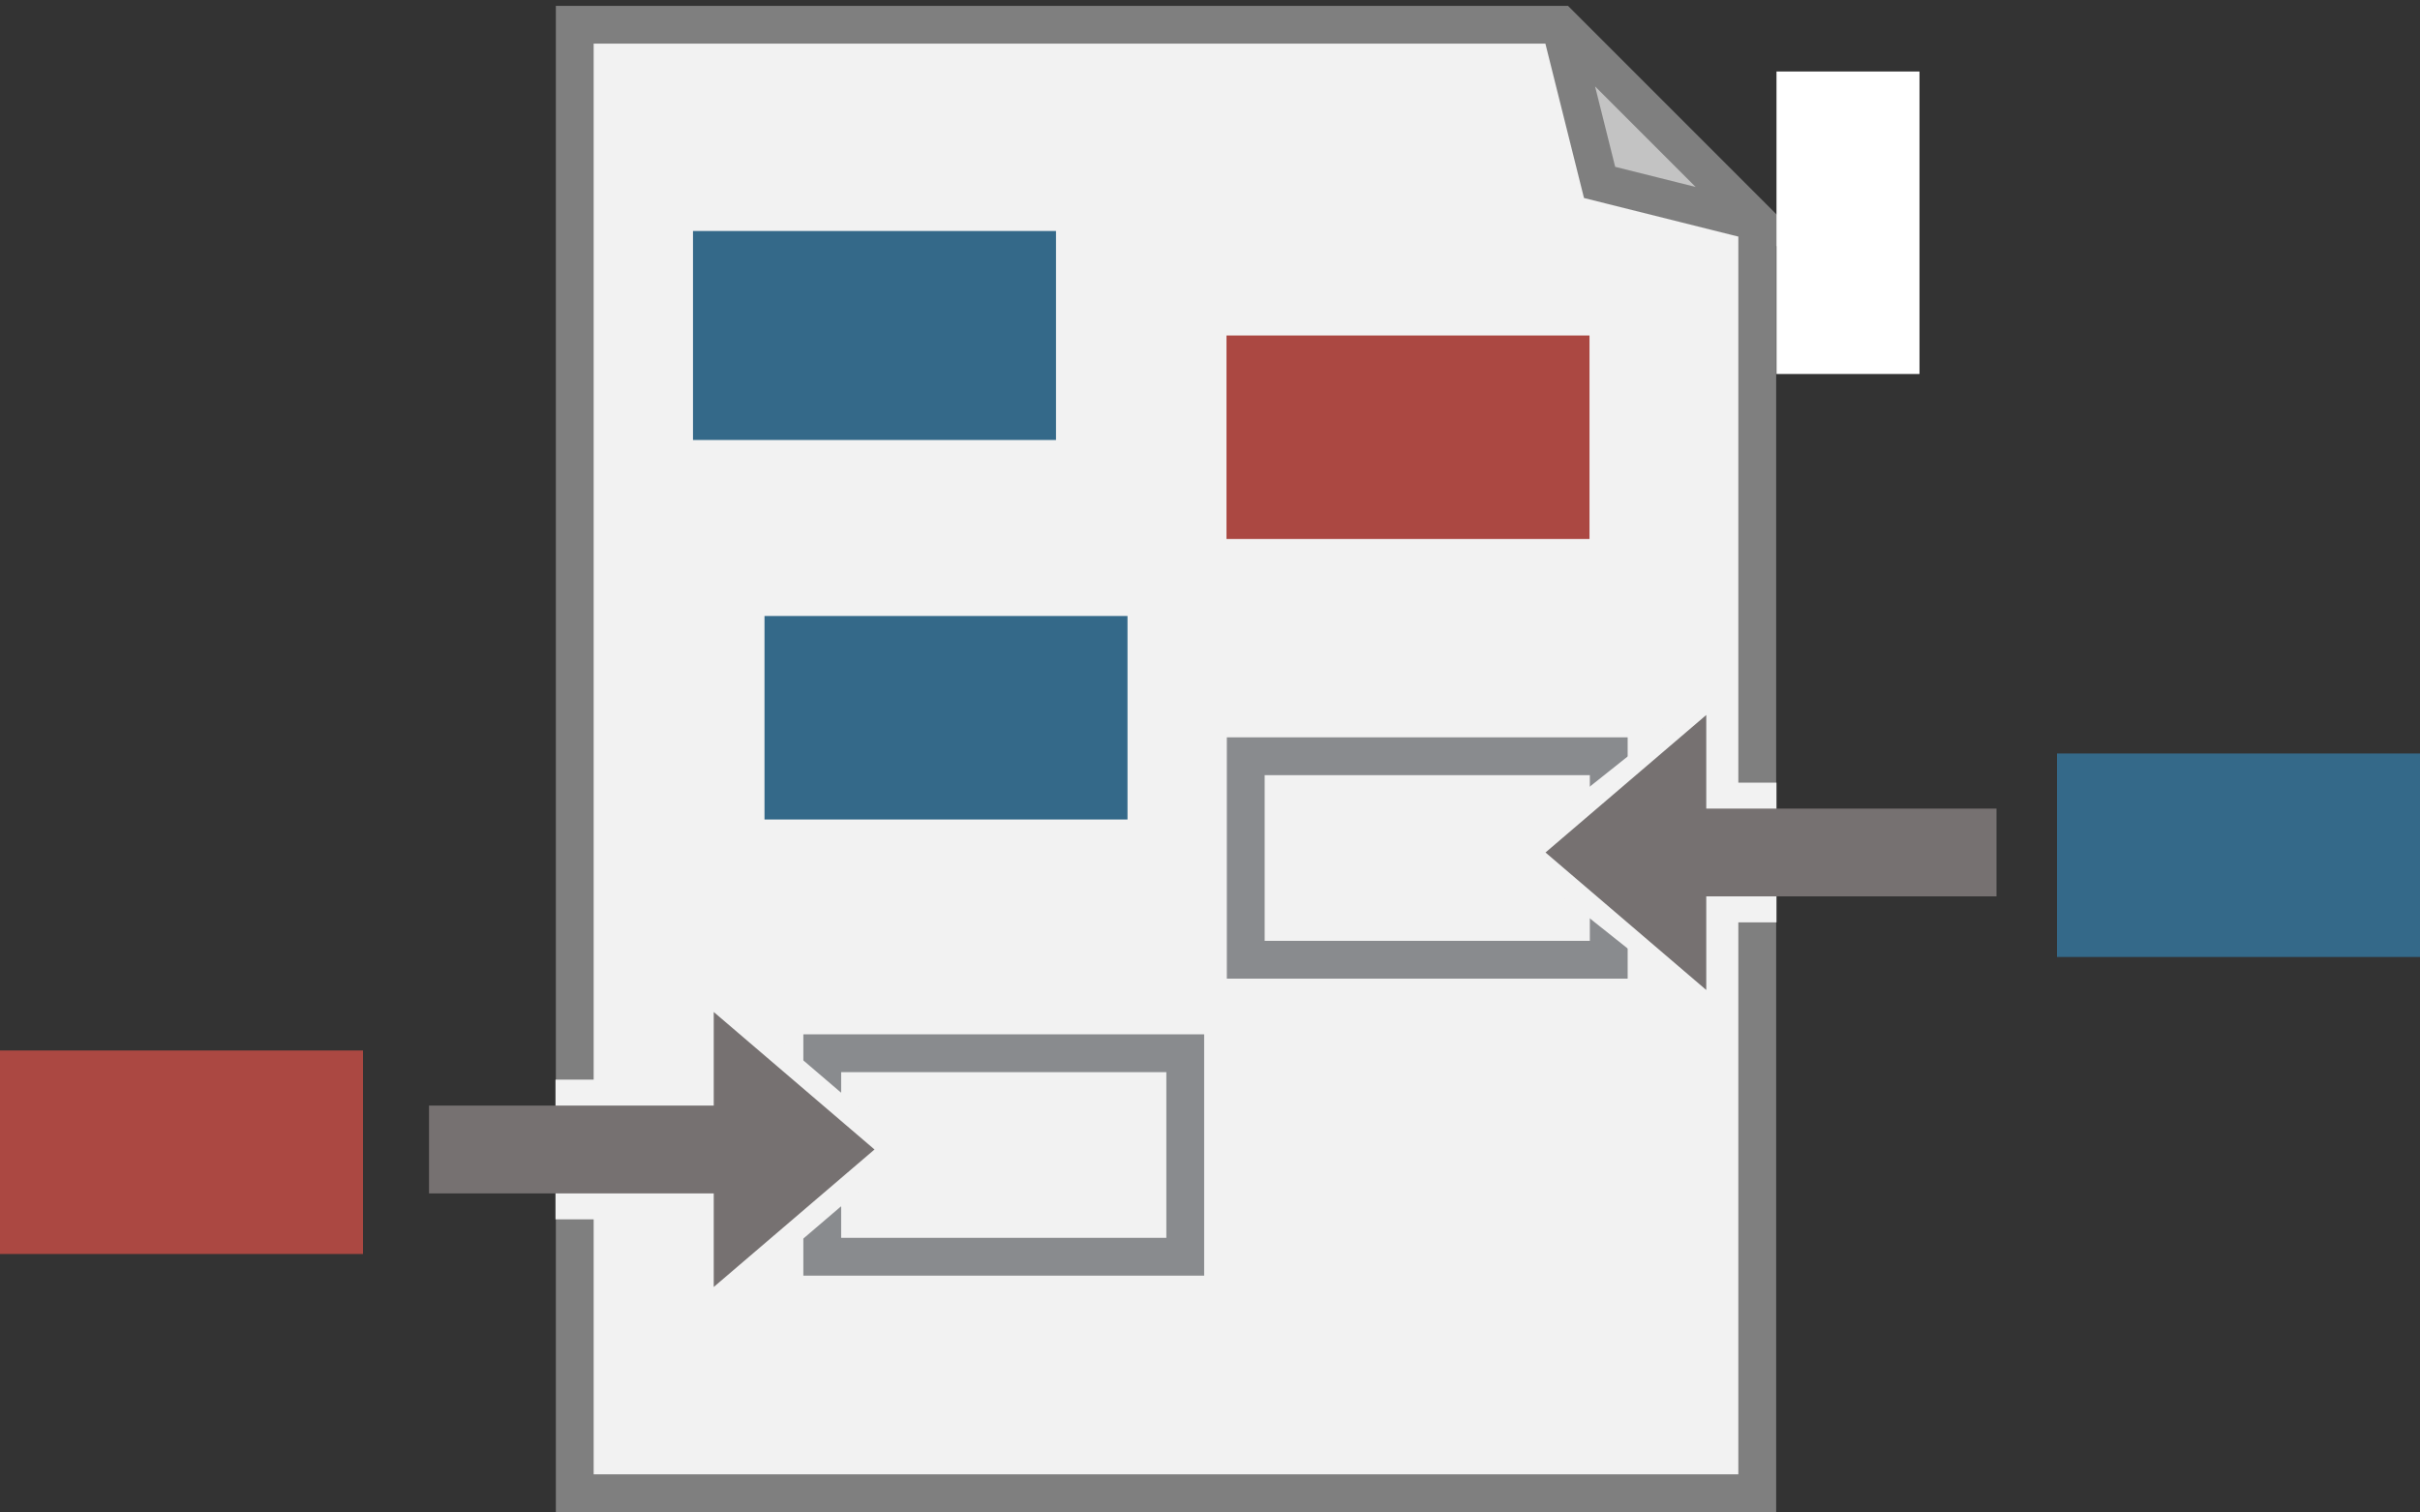 <?xml version="1.0" encoding="UTF-8"?> <svg xmlns="http://www.w3.org/2000/svg" xmlns:xlink="http://www.w3.org/1999/xlink" width="440" height="275" overflow="hidden"><rect width="100%" height="100%" fill="#333333" stroke="none"/><defs><clipPath id="clip0"><rect x="1980" y="967" width="440" height="275"></rect></clipPath></defs><g clip-path="url(#clip0)" transform="translate(-1980 -967)"><path d="M0 0 215 0 215 231.166 179.166 267 0 267Z" fill="#F2F2F2" fill-rule="evenodd" fill-opacity="1" transform="matrix(1 0 0 -1 2084.5 1238.5)"></path><path d="M179.166 267 186.333 238.333 215 231.166Z" fill="#C3C3C3" fill-rule="evenodd" fill-opacity="1" transform="matrix(1 0 0 -1 2084.5 1238.5)"></path><path d="M179.166 267 186.333 238.333 215 231.166 179.166 267 0 267 0 0 215 0 215 231.166" stroke="#7F7F7F" stroke-width="6.875" stroke-linecap="butt" stroke-linejoin="miter" stroke-miterlimit="8" stroke-opacity="1" fill="none" fill-rule="evenodd" transform="matrix(1 0 0 -1 2084.5 1238.5)"></path><rect x="2106" y="1009" width="66" height="38" fill="#346989" fill-opacity="1"></rect><rect x="2203" y="1028" width="66" height="37" fill="#AB4842" fill-opacity="1"></rect><rect x="2119" y="1079" width="66" height="37" fill="#346989" fill-opacity="1"></rect><rect x="1980" y="1158" width="66" height="37" fill="#AB4842" fill-opacity="1"></rect><rect x="2129.5" y="1158.5" width="66" height="37" stroke="#898B8E" stroke-width="6.875" stroke-linecap="butt" stroke-linejoin="miter" stroke-miterlimit="8" stroke-opacity="1" fill="none"></rect><rect x="2206.5" y="1104.5" width="66" height="37" stroke="#898B8E" stroke-width="6.875" stroke-linecap="butt" stroke-linejoin="miter" stroke-miterlimit="8" stroke-opacity="1" fill="none"></rect><rect x="2354" y="1104" width="66" height="37" fill="#346989" fill-opacity="1"></rect><path d="M2081 1163.3 2115.77 1163.3 2115.77 1151 2145 1176 2115.77 1201 2115.77 1188.7 2081 1188.7Z" fill="#F2F2F2" fill-rule="evenodd" fill-opacity="1"></path><path d="M2058 1168.02 2109.77 1168.02 2109.77 1151 2139 1176 2109.77 1201 2109.77 1183.98 2058 1183.98Z" fill="#767171" fill-rule="evenodd" fill-opacity="1"></path><path d="M2285.42 1097 2285.42 1109.3 2303 1109.3 2303 1134.7 2285.42 1134.7 2285.42 1147 2254 1122 2285.42 1097Z" fill="#F2F2F2" fill-rule="evenodd" fill-opacity="1"></path><path d="M2343 1129.98 2290.23 1129.98 2290.23 1147 2261 1122 2290.23 1097 2290.23 1114.02 2343 1114.02Z" fill="#767171" fill-rule="evenodd" fill-opacity="1"></path><rect x="2303" y="980" width="26" height="55" fill="#FFFFFF" fill-opacity="1"></rect></g></svg> 